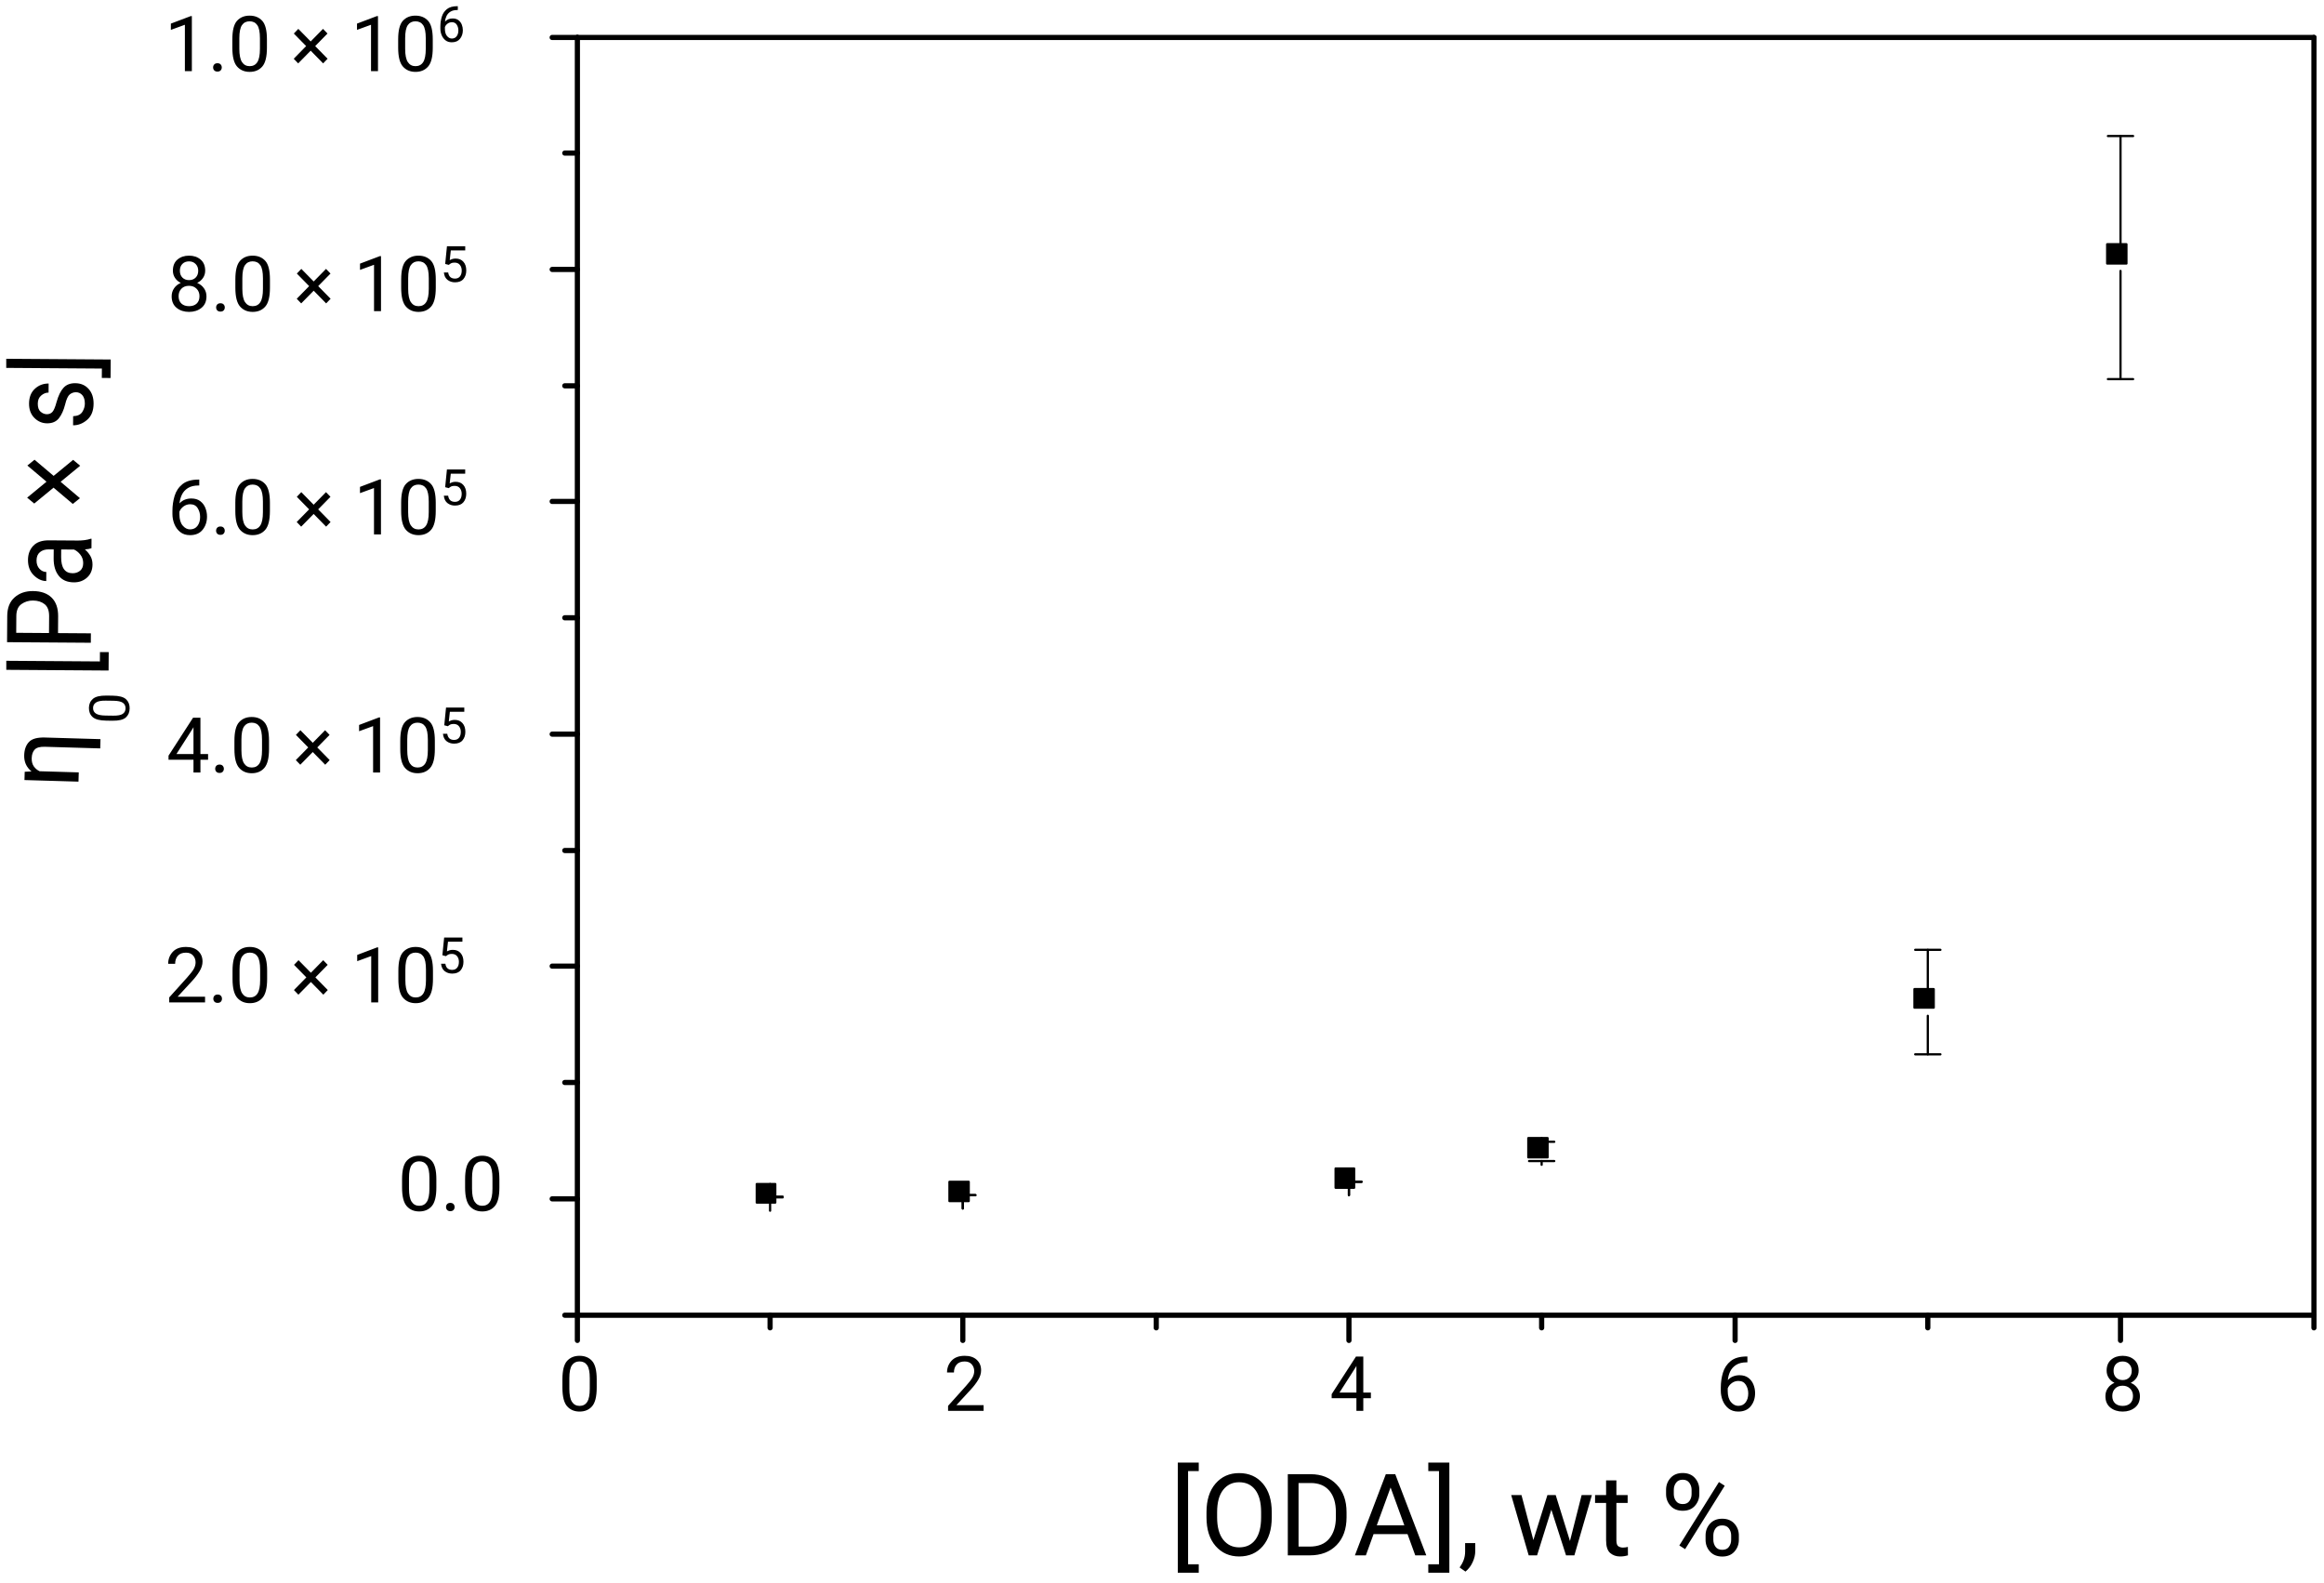 <?xml version="1.0" encoding="UTF-8"?>
<!DOCTYPE svg PUBLIC '-//W3C//DTD SVG 1.0//EN'
          'http://www.w3.org/TR/2001/REC-SVG-20010904/DTD/svg10.dtd'>
<svg stroke-dasharray="none" shape-rendering="auto" xmlns="http://www.w3.org/2000/svg" font-family="'Dialog'" text-rendering="auto" width="602" fill-opacity="1" color-interpolation="auto" color-rendering="auto" preserveAspectRatio="xMidYMid meet" font-size="12px" viewBox="0 0 602 410" fill="black" xmlns:xlink="http://www.w3.org/1999/xlink" stroke="black" image-rendering="auto" stroke-miterlimit="10" stroke-linecap="square" stroke-linejoin="miter" font-style="normal" stroke-width="1" height="410" stroke-dashoffset="0" font-weight="normal" stroke-opacity="1"
><!--Generated by the Batik Graphics2D SVG Generator--><defs id="genericDefs"
  /><g
  ><defs id="defs1"
    ><clipPath clipPathUnits="userSpaceOnUse" id="clipPath1"
      ><path d="M-1 -0.706 L375.043 -0.706 L375.043 254.934 L-1 254.934 L-1 -0.706 Z"
      /></clipPath
      ><clipPath clipPathUnits="userSpaceOnUse" id="clipPath2"
      ><path d="M-0 -0 L-0 254.791 L374.146 254.791 L374.146 -0 Z"
      /></clipPath
      ><clipPath clipPathUnits="userSpaceOnUse" id="clipPath3"
      ><path d="M0 -0 L-276.245 1.634 L-273.424 346.707 L2.821 345.072 Z"
      /></clipPath
      ><clipPath clipPathUnits="userSpaceOnUse" id="clipPath4"
      ><path d="M0 -0 L-254.683 7.434 L-243.767 381.42 L10.916 373.987 Z"
      /></clipPath
      ><clipPath clipPathUnits="userSpaceOnUse" id="clipPath5"
      ><path d="M-0 0 L254.767 -3.515 L249.606 -377.625 L-5.161 -374.111 Z"
      /></clipPath
    ></defs
    ><g transform="scale(1.6,1.6) translate(1,0.706)"
    ><path d="M95.606 222.625 L95.606 223.965 Q95.606 226.125 94.857 226.982 Q94.113 227.839 92.834 227.839 Q91.574 227.839 90.814 226.982 Q90.054 226.125 90.054 223.965 L90.054 222.625 Q90.054 220.469 90.806 219.64 Q91.562 218.811 92.822 218.811 Q94.101 218.811 94.853 219.64 Q95.606 220.469 95.606 222.625 ZM94.483 224.146 L94.483 222.436 Q94.483 220.952 94.061 220.336 Q93.638 219.72 92.822 219.72 Q92.025 219.72 91.599 220.336 Q91.176 220.952 91.176 222.436 L91.176 224.146 Q91.176 225.619 91.606 226.27 Q92.037 226.922 92.834 226.922 Q93.654 226.922 94.069 226.27 Q94.483 225.619 94.483 224.146 Z" stroke="none" clip-path="url(#clipPath2)"
    /></g
    ><g transform="matrix(1.6,0,0,1.6,1.6,1.13)"
    ><path d="M158.244 226.801 L158.244 227.719 L152.491 227.719 L152.491 226.914 L155.371 223.712 Q156.168 222.822 156.446 222.315 Q156.723 221.804 156.723 221.29 Q156.723 220.646 156.321 220.187 Q155.918 219.728 155.19 219.728 Q154.309 219.728 153.875 220.231 Q153.44 220.73 153.44 221.515 L152.322 221.515 Q152.322 220.404 153.05 219.608 Q153.782 218.811 155.19 218.811 Q156.433 218.811 157.133 219.459 Q157.838 220.103 157.838 221.157 Q157.838 221.937 157.351 222.73 Q156.868 223.518 156.192 224.247 L153.838 226.801 L158.244 226.801 Z" stroke="none" clip-path="url(#clipPath2)"
    /></g
    ><g transform="matrix(1.6,0,0,1.6,1.6,1.13)"
    ><path d="M214.593 225.019 L218.528 218.932 L219.715 218.932 L219.715 224.762 L220.942 224.762 L220.942 225.679 L219.715 225.679 L219.715 227.719 L218.6 227.719 L218.6 225.679 L214.593 225.679 L214.593 225.019 ZM215.86 224.762 L218.6 224.762 L218.6 220.445 L218.459 220.694 L215.86 224.762 Z" stroke="none" clip-path="url(#clipPath2)"
    /></g
    ><g transform="matrix(1.6,0,0,1.6,1.6,1.13)"
    ><path d="M283.145 224.85 Q283.145 226.101 282.445 226.97 Q281.749 227.839 280.417 227.839 Q279.468 227.839 278.84 227.337 Q278.212 226.83 277.902 226.057 Q277.593 225.281 277.593 224.464 L277.593 223.941 Q277.593 222.702 277.939 221.551 Q278.285 220.396 279.194 219.66 Q280.107 218.92 281.805 218.92 L281.902 218.92 L281.902 219.865 L281.805 219.865 Q280.735 219.865 280.083 220.276 Q279.431 220.686 279.113 221.342 Q278.8 221.998 278.731 222.746 Q279.093 222.336 279.58 222.147 Q280.067 221.953 280.622 221.953 Q281.495 221.953 282.055 222.376 Q282.614 222.798 282.879 223.466 Q283.145 224.134 283.145 224.85 ZM278.715 224.5 Q278.715 225.671 279.234 226.294 Q279.757 226.914 280.417 226.914 Q281.19 226.914 281.612 226.351 Q282.038 225.787 282.038 224.906 Q282.038 224.122 281.644 223.502 Q281.254 222.879 280.441 222.879 Q279.854 222.879 279.375 223.229 Q278.9 223.579 278.715 224.078 L278.715 224.5 Z" stroke="none" clip-path="url(#clipPath2)"
    /></g
    ><g transform="matrix(1.6,0,0,1.6,1.6,1.13)"
    ><path d="M345.449 225.341 Q345.449 226.548 344.64 227.196 Q343.836 227.839 342.653 227.839 Q341.47 227.839 340.666 227.196 Q339.861 226.548 339.861 225.341 Q339.861 224.605 340.255 224.042 Q340.649 223.474 341.325 223.185 Q340.742 222.903 340.4 222.384 Q340.058 221.865 340.058 221.217 Q340.058 220.066 340.79 219.439 Q341.526 218.811 342.649 218.811 Q343.776 218.811 344.508 219.439 Q345.244 220.066 345.244 221.217 Q345.244 221.869 344.894 222.388 Q344.544 222.903 343.957 223.185 Q344.64 223.474 345.043 224.042 Q345.449 224.609 345.449 225.341 ZM344.125 221.237 Q344.125 220.577 343.715 220.155 Q343.305 219.728 342.649 219.728 Q341.989 219.728 341.583 220.135 Q341.18 220.541 341.18 221.237 Q341.18 221.917 341.583 222.328 Q341.989 222.738 342.653 222.738 Q343.313 222.738 343.719 222.328 Q344.125 221.917 344.125 221.237 ZM344.327 225.317 Q344.327 224.581 343.856 224.118 Q343.389 223.651 342.641 223.651 Q341.877 223.651 341.426 224.118 Q340.975 224.581 340.975 225.317 Q340.975 226.077 341.426 226.5 Q341.877 226.922 342.653 226.922 Q343.433 226.922 343.88 226.5 Q344.327 226.077 344.327 225.317 Z" stroke="none" clip-path="url(#clipPath2)"
    /></g
    ><g transform="matrix(1.6,0,0,1.6,1.6,1.13)"
    ><path d="M69.645 190.225 L69.645 191.565 Q69.645 193.726 68.897 194.582 Q68.153 195.439 66.873 195.439 Q65.614 195.439 64.854 194.582 Q64.093 193.726 64.093 191.565 L64.093 190.225 Q64.093 188.069 64.846 187.24 Q65.602 186.411 66.861 186.411 Q68.141 186.411 68.893 187.24 Q69.645 188.069 69.645 190.225 ZM68.523 191.746 L68.523 190.036 Q68.523 188.552 68.1 187.936 Q67.678 187.321 66.861 187.321 Q66.065 187.321 65.638 187.936 Q65.216 188.552 65.216 190.036 L65.216 191.746 Q65.216 193.219 65.646 193.87 Q66.077 194.522 66.873 194.522 Q67.694 194.522 68.108 193.87 Q68.523 193.219 68.523 191.746 ZM71.212 194.727 Q71.212 194.442 71.389 194.249 Q71.57 194.051 71.908 194.051 Q72.246 194.051 72.423 194.249 Q72.6 194.442 72.6 194.727 Q72.6 195.005 72.423 195.198 Q72.246 195.391 71.908 195.391 Q71.57 195.391 71.389 195.198 Q71.212 195.005 71.212 194.727 ZM79.85 190.225 L79.85 191.565 Q79.85 193.726 79.102 194.582 Q78.358 195.439 77.078 195.439 Q75.819 195.439 75.058 194.582 Q74.298 193.726 74.298 191.565 L74.298 190.225 Q74.298 188.069 75.05 187.24 Q75.807 186.411 77.066 186.411 Q78.346 186.411 79.098 187.24 Q79.85 188.069 79.85 190.225 ZM78.728 191.746 L78.728 190.036 Q78.728 188.552 78.305 187.936 Q77.883 187.321 77.066 187.321 Q76.269 187.321 75.843 187.936 Q75.421 188.552 75.421 190.036 L75.421 191.746 Q75.421 193.219 75.851 193.87 Q76.282 194.522 77.078 194.522 Q77.899 194.522 78.313 193.87 Q78.728 193.219 78.728 191.746 Z" stroke="none" clip-path="url(#clipPath2)"
    /></g
    ><g stroke-miterlimit="4" stroke-width="0.84" transform="matrix(1.6,0,0,1.6,1.6,1.13)" stroke-linejoin="round" stroke-linecap="round"
    ><path fill="none" d="M92.477 216.319 L92.477 212.239" clip-path="url(#clipPath2)"
    /></g
    ><g stroke-miterlimit="4" stroke-width="0.84" transform="matrix(1.6,0,0,1.6,1.6,1.13)" stroke-linejoin="round" stroke-linecap="round"
    ><path fill="none" d="M123.676 214.279 L123.676 212.239" clip-path="url(#clipPath2)"
    /></g
    ><g stroke-miterlimit="4" stroke-width="0.84" transform="matrix(1.6,0,0,1.6,1.6,1.13)" stroke-linejoin="round" stroke-linecap="round"
    ><path fill="none" d="M154.874 216.319 L154.874 212.239" clip-path="url(#clipPath2)"
    /></g
    ><g stroke-miterlimit="4" stroke-width="0.84" transform="matrix(1.6,0,0,1.6,1.6,1.13)" stroke-linejoin="round" stroke-linecap="round"
    ><path fill="none" d="M186.193 214.279 L186.193 212.239" clip-path="url(#clipPath2)"
    /></g
    ><g stroke-miterlimit="4" stroke-width="0.84" transform="matrix(1.6,0,0,1.6,1.6,1.13)" stroke-linejoin="round" stroke-linecap="round"
    ><path fill="none" d="M217.391 216.319 L217.391 212.239" clip-path="url(#clipPath2)"
    /></g
    ><g stroke-miterlimit="4" stroke-width="0.84" transform="matrix(1.6,0,0,1.6,1.6,1.13)" stroke-linejoin="round" stroke-linecap="round"
    ><path fill="none" d="M248.589 214.279 L248.589 212.239" clip-path="url(#clipPath2)"
    /></g
    ><g stroke-miterlimit="4" stroke-width="0.84" transform="matrix(1.6,0,0,1.6,1.6,1.13)" stroke-linejoin="round" stroke-linecap="round"
    ><path fill="none" d="M279.908 216.319 L279.908 212.239" clip-path="url(#clipPath2)"
    /></g
    ><g stroke-miterlimit="4" stroke-width="0.84" transform="matrix(1.6,0,0,1.6,1.6,1.13)" stroke-linejoin="round" stroke-linecap="round"
    ><path fill="none" d="M311.106 214.279 L311.106 212.239" clip-path="url(#clipPath2)"
    /></g
    ><g stroke-miterlimit="4" stroke-width="0.84" transform="matrix(1.6,0,0,1.6,1.6,1.13)" stroke-linejoin="round" stroke-linecap="round"
    ><path fill="none" d="M342.305 216.319 L342.305 212.239" clip-path="url(#clipPath2)"
    /></g
    ><g stroke-miterlimit="4" stroke-width="0.84" transform="matrix(1.6,0,0,1.6,1.6,1.13)" stroke-linejoin="round" stroke-linecap="round"
    ><path fill="none" d="M373.623 214.279 L373.623 212.239" clip-path="url(#clipPath2)"
    /></g
    ><g stroke-miterlimit="4" stroke-width="0.84" transform="matrix(1.6,0,0,1.6,1.6,1.13)" stroke-linejoin="round" stroke-linecap="round"
    ><path fill="none" d="M92.477 212.239 L373.623 212.239" clip-path="url(#clipPath2)"
    /></g
    ><g stroke-miterlimit="4" stroke-width="0.84" transform="matrix(1.6,0,0,1.6,1.6,1.13)" stroke-linejoin="round" stroke-linecap="round"
    ><path fill="none" d="M92.477 5.359 L373.623 5.359" clip-path="url(#clipPath2)"
    /></g
    ><g stroke-miterlimit="4" stroke-width="0.84" transform="matrix(1.6,0,0,1.6,1.6,1.13)" stroke-linejoin="round" stroke-linecap="round"
    ><path fill="none" d="M90.438 212.239 L92.477 212.239" clip-path="url(#clipPath2)"
    /></g
    ><g stroke-miterlimit="4" stroke-width="0.84" transform="matrix(1.6,0,0,1.6,1.6,1.13)" stroke-linejoin="round" stroke-linecap="round"
    ><path fill="none" d="M88.398 193.399 L92.477 193.399" clip-path="url(#clipPath2)"
    /></g
    ><g stroke-miterlimit="4" stroke-width="0.84" transform="matrix(1.6,0,0,1.6,1.6,1.13)" stroke-linejoin="round" stroke-linecap="round"
    ><path fill="none" d="M90.438 174.559 L92.477 174.559" clip-path="url(#clipPath2)"
    /></g
    ><g stroke-miterlimit="4" stroke-width="0.84" transform="matrix(1.6,0,0,1.6,1.6,1.13)" stroke-linejoin="round" stroke-linecap="round"
    ><path fill="none" d="M88.398 155.719 L92.477 155.719" clip-path="url(#clipPath2)"
    /></g
    ><g stroke-miterlimit="4" stroke-width="0.84" transform="matrix(1.6,0,0,1.6,1.6,1.13)" stroke-linejoin="round" stroke-linecap="round"
    ><path fill="none" d="M90.438 136.999 L92.477 136.999" clip-path="url(#clipPath2)"
    /></g
    ><g stroke-miterlimit="4" stroke-width="0.84" transform="matrix(1.6,0,0,1.6,1.6,1.13)" stroke-linejoin="round" stroke-linecap="round"
    ><path fill="none" d="M88.398 118.159 L92.477 118.159" clip-path="url(#clipPath2)"
    /></g
    ><g stroke-miterlimit="4" stroke-width="0.84" transform="matrix(1.6,0,0,1.6,1.6,1.13)" stroke-linejoin="round" stroke-linecap="round"
    ><path fill="none" d="M90.438 99.319 L92.477 99.319" clip-path="url(#clipPath2)"
    /></g
    ><g stroke-miterlimit="4" stroke-width="0.84" transform="matrix(1.6,0,0,1.6,1.6,1.13)" stroke-linejoin="round" stroke-linecap="round"
    ><path fill="none" d="M88.398 80.479 L92.477 80.479" clip-path="url(#clipPath2)"
    /></g
    ><g stroke-miterlimit="4" stroke-width="0.84" transform="matrix(1.6,0,0,1.6,1.6,1.13)" stroke-linejoin="round" stroke-linecap="round"
    ><path fill="none" d="M90.438 61.759 L92.477 61.759" clip-path="url(#clipPath2)"
    /></g
    ><g stroke-miterlimit="4" stroke-width="0.84" transform="matrix(1.6,0,0,1.6,1.6,1.13)" stroke-linejoin="round" stroke-linecap="round"
    ><path fill="none" d="M88.398 42.919 L92.477 42.919" clip-path="url(#clipPath2)"
    /></g
    ><g stroke-miterlimit="4" stroke-width="0.84" transform="matrix(1.6,0,0,1.6,1.6,1.13)" stroke-linejoin="round" stroke-linecap="round"
    ><path fill="none" d="M90.438 24.079 L92.477 24.079" clip-path="url(#clipPath2)"
    /></g
    ><g stroke-miterlimit="4" stroke-width="0.84" transform="matrix(1.6,0,0,1.6,1.6,1.13)" stroke-linejoin="round" stroke-linecap="round"
    ><path fill="none" d="M88.398 5.359 L92.477 5.359" clip-path="url(#clipPath2)"
    /></g
    ><g stroke-miterlimit="4" stroke-width="0.84" transform="matrix(1.6,0,0,1.6,1.6,1.13)" stroke-linejoin="round" stroke-linecap="round"
    ><path fill="none" d="M92.477 212.239 L92.477 5.359" clip-path="url(#clipPath2)"
    /></g
    ><g stroke-miterlimit="4" stroke-width="0.84" transform="matrix(1.6,0,0,1.6,1.6,1.13)" stroke-linejoin="round" stroke-linecap="round"
    ><path fill="none" d="M373.623 212.239 L373.623 5.359" clip-path="url(#clipPath2)"
    /></g
    ><g stroke-miterlimit="4" stroke-width="0.84" transform="matrix(1.6,0,0,1.6,1.6,1.13)" stroke-linejoin="round" stroke-linecap="round"
    ><path d="M121.516 190.999 L124.516 190.999 L124.516 193.999 L121.516 193.999 Z" fill-rule="evenodd" clip-path="url(#clipPath2)" stroke="none"
      /><path fill="none" stroke-width="0.36" d="M121.516 190.999 L124.516 190.999 L124.516 193.999 L121.516 193.999 Z" clip-path="url(#clipPath2)" fill-rule="evenodd"
    /></g
    ><g stroke-miterlimit="4" stroke-width="0.36" transform="matrix(1.6,0,0,1.6,1.6,1.13)" stroke-linejoin="round" stroke-linecap="round"
    ><path d="M152.714 190.639 L155.834 190.639 L155.834 193.759 L152.714 193.759 Z" fill-rule="evenodd" clip-path="url(#clipPath2)" stroke="none"
      /><path fill="none" d="M152.714 190.639 L155.834 190.639 L155.834 193.759 L152.714 193.759 Z" clip-path="url(#clipPath2)" fill-rule="evenodd"
    /></g
    ><g stroke-miterlimit="4" stroke-width="0.36" transform="matrix(1.6,0,0,1.6,1.6,1.13)" stroke-linejoin="round" stroke-linecap="round"
    ><path d="M215.231 188.479 L218.231 188.479 L218.231 191.599 L215.231 191.599 Z" fill-rule="evenodd" clip-path="url(#clipPath2)" stroke="none"
      /><path fill="none" d="M215.231 188.479 L218.231 188.479 L218.231 191.599 L215.231 191.599 Z" clip-path="url(#clipPath2)" fill-rule="evenodd"
    /></g
    ><g stroke-miterlimit="4" stroke-width="0.36" transform="matrix(1.6,0,0,1.6,1.6,1.13)" stroke-linejoin="round" stroke-linecap="round"
    ><path d="M246.43 183.559 L249.549 183.559 L249.549 186.679 L246.43 186.679 Z" fill-rule="evenodd" clip-path="url(#clipPath2)" stroke="none"
      /><path fill="none" d="M246.43 183.559 L249.549 183.559 L249.549 186.679 L246.43 186.679 Z" clip-path="url(#clipPath2)" fill-rule="evenodd"
    /></g
    ><g stroke-miterlimit="4" stroke-width="0.36" transform="matrix(1.6,0,0,1.6,1.6,1.13)" stroke-linejoin="round" stroke-linecap="round"
    ><path d="M308.947 159.439 L312.066 159.439 L312.066 162.439 L308.947 162.439 Z" fill-rule="evenodd" clip-path="url(#clipPath2)" stroke="none"
      /><path fill="none" d="M308.947 159.439 L312.066 159.439 L312.066 162.439 L308.947 162.439 Z" clip-path="url(#clipPath2)" fill-rule="evenodd"
    /></g
    ><g stroke-miterlimit="4" stroke-width="0.36" transform="matrix(1.6,0,0,1.6,1.6,1.13)" stroke-linejoin="round" stroke-linecap="round"
    ><path d="M340.145 38.839 L343.265 38.839 L343.265 41.959 L340.145 41.959 Z" fill-rule="evenodd" clip-path="url(#clipPath2)" stroke="none"
      /><path fill="none" d="M340.145 38.839 L343.265 38.839 L343.265 41.959 L340.145 41.959 Z" clip-path="url(#clipPath2)" fill-rule="evenodd"
    /></g
    ><g stroke-miterlimit="4" stroke-width="0.36" transform="matrix(1.6,0,0,1.6,1.6,1.13)" stroke-linejoin="round" stroke-linecap="round"
    ><path fill="none" d="M123.676 193.039 L123.676 190.999" clip-path="url(#clipPath2)"
    /></g
    ><g stroke-miterlimit="4" stroke-width="0.36" transform="matrix(1.6,0,0,1.6,1.6,1.13)" stroke-linejoin="round" stroke-linecap="round"
    ><path fill="none" d="M121.636 193.039 L125.716 193.039" clip-path="url(#clipPath2)"
    /></g
    ><g stroke-miterlimit="4" stroke-width="0.36" transform="matrix(1.6,0,0,1.6,1.6,1.13)" stroke-linejoin="round" stroke-linecap="round"
    ><path fill="none" d="M123.676 193.159 L123.676 195.319" clip-path="url(#clipPath2)"
    /></g
    ><g stroke-miterlimit="4" stroke-width="0.36" transform="matrix(1.6,0,0,1.6,1.6,1.13)" stroke-linejoin="round" stroke-linecap="round"
    ><path fill="none" d="M121.636 193.159 L125.716 193.159" clip-path="url(#clipPath2)"
    /></g
    ><g stroke-miterlimit="4" stroke-width="0.36" transform="matrix(1.6,0,0,1.6,1.6,1.13)" stroke-linejoin="round" stroke-linecap="round"
    ><path fill="none" d="M154.874 192.799 L154.874 194.959" clip-path="url(#clipPath2)"
    /></g
    ><g stroke-miterlimit="4" stroke-width="0.36" transform="matrix(1.6,0,0,1.6,1.6,1.13)" stroke-linejoin="round" stroke-linecap="round"
    ><path fill="none" d="M152.834 192.799 L156.914 192.799" clip-path="url(#clipPath2)"
    /></g
    ><g stroke-miterlimit="4" stroke-width="0.36" transform="matrix(1.6,0,0,1.6,1.6,1.13)" stroke-linejoin="round" stroke-linecap="round"
    ><path fill="none" d="M154.874 192.799 L154.874 194.959" clip-path="url(#clipPath2)"
    /></g
    ><g stroke-miterlimit="4" stroke-width="0.36" transform="matrix(1.6,0,0,1.6,1.6,1.13)" stroke-linejoin="round" stroke-linecap="round"
    ><path fill="none" d="M152.834 192.799 L156.914 192.799" clip-path="url(#clipPath2)"
    /></g
    ><g stroke-miterlimit="4" stroke-width="0.36" transform="matrix(1.6,0,0,1.6,1.6,1.13)" stroke-linejoin="round" stroke-linecap="round"
    ><path fill="none" d="M217.391 190.639 L217.391 192.799" clip-path="url(#clipPath2)"
    /></g
    ><g stroke-miterlimit="4" stroke-width="0.36" transform="matrix(1.6,0,0,1.6,1.6,1.13)" stroke-linejoin="round" stroke-linecap="round"
    ><path fill="none" d="M215.351 190.639 L219.431 190.639" clip-path="url(#clipPath2)"
    /></g
    ><g stroke-miterlimit="4" stroke-width="0.36" transform="matrix(1.6,0,0,1.6,1.6,1.13)" stroke-linejoin="round" stroke-linecap="round"
    ><path fill="none" d="M217.391 190.639 L217.391 192.799" clip-path="url(#clipPath2)"
    /></g
    ><g stroke-miterlimit="4" stroke-width="0.36" transform="matrix(1.6,0,0,1.6,1.6,1.13)" stroke-linejoin="round" stroke-linecap="round"
    ><path fill="none" d="M215.351 190.639 L219.431 190.639" clip-path="url(#clipPath2)"
    /></g
    ><g stroke-miterlimit="4" stroke-width="0.36" transform="matrix(1.6,0,0,1.6,1.6,1.13)" stroke-linejoin="round" stroke-linecap="round"
    ><path fill="none" d="M248.589 184.159 L248.589 183.559" clip-path="url(#clipPath2)"
    /></g
    ><g stroke-miterlimit="4" stroke-width="0.36" transform="matrix(1.6,0,0,1.6,1.6,1.13)" stroke-linejoin="round" stroke-linecap="round"
    ><path fill="none" d="M246.55 184.159 L250.629 184.159" clip-path="url(#clipPath2)"
    /></g
    ><g stroke-miterlimit="4" stroke-width="0.36" transform="matrix(1.6,0,0,1.6,1.6,1.13)" stroke-linejoin="round" stroke-linecap="round"
    ><path fill="none" d="M248.589 187.279 L248.589 187.879" clip-path="url(#clipPath2)"
    /></g
    ><g stroke-miterlimit="4" stroke-width="0.36" transform="matrix(1.6,0,0,1.6,1.6,1.13)" stroke-linejoin="round" stroke-linecap="round"
    ><path fill="none" d="M246.55 187.279 L250.629 187.279" clip-path="url(#clipPath2)"
    /></g
    ><g stroke-miterlimit="4" stroke-width="0.36" transform="matrix(1.6,0,0,1.6,1.6,1.13)" stroke-linejoin="round" stroke-linecap="round"
    ><path fill="none" d="M311.106 153.079 L311.106 159.439" clip-path="url(#clipPath2)"
    /></g
    ><g stroke-miterlimit="4" stroke-width="0.36" transform="matrix(1.6,0,0,1.6,1.6,1.13)" stroke-linejoin="round" stroke-linecap="round"
    ><path fill="none" d="M309.067 153.079 L313.146 153.079" clip-path="url(#clipPath2)"
    /></g
    ><g stroke-miterlimit="4" stroke-width="0.36" transform="matrix(1.6,0,0,1.6,1.6,1.13)" stroke-linejoin="round" stroke-linecap="round"
    ><path fill="none" d="M311.106 169.999 L311.106 163.759" clip-path="url(#clipPath2)"
    /></g
    ><g stroke-miterlimit="4" stroke-width="0.36" transform="matrix(1.6,0,0,1.6,1.6,1.13)" stroke-linejoin="round" stroke-linecap="round"
    ><path fill="none" d="M309.067 169.999 L313.146 169.999" clip-path="url(#clipPath2)"
    /></g
    ><g stroke-miterlimit="4" stroke-width="0.36" transform="matrix(1.6,0,0,1.6,1.6,1.13)" stroke-linejoin="round" stroke-linecap="round"
    ><path fill="none" d="M342.305 21.319 L342.305 38.839" clip-path="url(#clipPath2)"
    /></g
    ><g stroke-miterlimit="4" stroke-width="0.36" transform="matrix(1.6,0,0,1.6,1.6,1.13)" stroke-linejoin="round" stroke-linecap="round"
    ><path fill="none" d="M340.265 21.319 L344.345 21.319" clip-path="url(#clipPath2)"
    /></g
    ><g stroke-miterlimit="4" stroke-width="0.36" transform="matrix(1.6,0,0,1.6,1.6,1.13)" stroke-linejoin="round" stroke-linecap="round"
    ><path fill="none" d="M342.305 60.679 L342.305 43.159" clip-path="url(#clipPath2)"
    /></g
    ><g stroke-miterlimit="4" stroke-width="0.36" transform="matrix(1.6,0,0,1.6,1.6,1.13)" stroke-linejoin="round" stroke-linecap="round"
    ><path fill="none" d="M340.265 60.679 L344.345 60.679" clip-path="url(#clipPath2)"
    /></g
    ><g stroke-miterlimit="4" stroke-width="0.36" transform="matrix(1.6,0,0,1.6,1.6,1.13)" stroke-linejoin="round" stroke-linecap="round"
    ><path d="M193.075 236.104 L193.075 237.476 L191.348 237.476 L191.348 252.562 L193.075 252.562 L193.075 253.934 L189.682 253.934 L189.682 236.104 L193.075 236.104 ZM204.892 244.135 L204.892 244.965 Q204.892 247.924 203.454 249.615 Q202.022 251.299 199.622 251.299 Q197.288 251.299 195.809 249.615 Q194.329 247.924 194.329 244.965 L194.329 244.135 Q194.329 241.181 195.797 239.491 Q197.27 237.801 199.604 237.801 Q202.004 237.801 203.448 239.491 Q204.892 241.181 204.892 244.135 ZM203.171 244.965 L203.171 244.117 Q203.171 241.771 202.233 240.526 Q201.294 239.28 199.604 239.28 Q197.992 239.28 197.018 240.526 Q196.049 241.771 196.049 244.117 L196.049 244.965 Q196.049 247.329 197.03 248.58 Q198.01 249.825 199.622 249.825 Q201.319 249.825 202.245 248.58 Q203.171 247.329 203.171 244.965 ZM207.493 251.119 L207.493 237.981 L211.211 237.981 Q213.797 237.981 215.397 239.648 Q217.004 241.308 217.004 244.159 L217.004 244.947 Q217.004 247.798 215.391 249.458 Q213.779 251.119 211.048 251.119 L207.493 251.119 ZM211.211 239.407 L209.232 239.407 L209.232 249.699 L211.048 249.699 Q213.148 249.699 214.212 248.4 Q215.277 247.1 215.277 244.947 L215.277 244.141 Q215.277 241.879 214.212 240.646 Q213.148 239.407 211.211 239.407 ZM218.357 251.119 L223.362 237.981 L224.89 237.981 L229.912 251.119 L228.126 251.119 L226.875 247.678 L221.377 247.678 L220.131 251.119 L218.357 251.119 ZM221.9 246.252 L226.357 246.252 L224.132 240.129 L221.9 246.252 ZM230.237 237.476 L230.237 236.104 L233.648 236.104 L233.648 253.934 L230.237 253.934 L230.237 252.562 L231.97 252.562 L231.97 237.476 L230.237 237.476 ZM237.838 249.134 L237.838 250.475 Q237.838 251.299 237.423 252.214 Q237.007 253.134 236.256 253.747 L235.311 253.086 Q235.732 252.49 235.967 251.865 Q236.201 251.239 236.201 250.505 L236.201 249.134 L237.838 249.134 ZM256.723 241.356 L253.889 251.119 L252.536 251.119 L250.16 243.726 L247.85 251.119 L246.491 251.119 L243.657 241.356 L245.324 241.356 L247.249 248.646 L249.522 241.356 L250.864 241.356 L253.174 248.797 L255.062 241.356 L256.723 241.356 ZM262.561 251.119 Q262.362 251.185 262.037 251.239 Q261.718 251.299 261.267 251.299 Q260.341 251.299 259.679 250.734 Q259.024 250.162 259.024 248.689 L259.024 242.637 L257.237 242.637 L257.237 241.356 L259.024 241.356 L259.024 238.98 L260.69 238.98 L260.69 241.356 L262.512 241.356 L262.512 242.637 L260.69 242.637 L260.69 248.701 Q260.69 249.446 261.015 249.657 Q261.339 249.862 261.767 249.862 Q261.971 249.862 262.2 249.825 Q262.434 249.783 262.549 249.753 L262.561 251.119 ZM268.732 241.199 L268.732 240.508 Q268.732 239.389 269.454 238.589 Q270.176 237.789 271.421 237.789 Q272.684 237.789 273.4 238.589 Q274.116 239.389 274.116 240.508 L274.116 241.199 Q274.116 242.3 273.4 243.1 Q272.69 243.9 271.439 243.9 Q270.182 243.9 269.454 243.1 Q268.732 242.3 268.732 241.199 ZM269.983 240.508 L269.983 241.199 Q269.983 241.825 270.338 242.324 Q270.699 242.817 271.439 242.817 Q272.161 242.817 272.51 242.324 Q272.865 241.831 272.865 241.199 L272.865 240.508 Q272.865 239.876 272.504 239.377 Q272.149 238.871 271.421 238.871 Q270.699 238.871 270.338 239.377 Q269.983 239.876 269.983 240.508 ZM278.231 239.846 L271.818 250.114 L270.88 249.519 L277.292 239.25 L278.231 239.846 ZM275.127 248.598 L275.127 247.894 Q275.127 246.788 275.848 245.988 Q276.57 245.188 277.815 245.188 Q279.079 245.188 279.795 245.988 Q280.516 246.788 280.516 247.894 L280.516 248.598 Q280.516 249.711 279.8 250.511 Q279.091 251.311 277.834 251.311 Q276.57 251.311 275.848 250.511 Q275.127 249.711 275.127 248.598 ZM276.384 247.894 L276.384 248.598 Q276.384 249.23 276.739 249.729 Q277.094 250.222 277.834 250.222 Q278.567 250.222 278.916 249.735 Q279.271 249.242 279.271 248.598 L279.271 247.894 Q279.271 247.257 278.91 246.764 Q278.555 246.27 277.815 246.27 Q277.094 246.27 276.739 246.764 Q276.384 247.257 276.384 247.894 Z" stroke="none" clip-path="url(#clipPath2)"
    /></g
    ><g stroke-miterlimit="4" stroke-width="0.36" transform="matrix(1.6,0,0,1.6,1.6,1.13)" stroke-linejoin="round" stroke-linecap="round"
    ><path d="M30.061 1.899 L30.061 10.81 L28.933 10.81 L28.933 3.303 L26.664 4.131 L26.664 3.116 L29.882 1.899 L30.061 1.899 ZM33.503 10.213 Q33.503 9.925 33.682 9.73 Q33.865 9.531 34.205 9.531 Q34.546 9.531 34.725 9.73 Q34.903 9.925 34.903 10.213 Q34.903 10.493 34.725 10.688 Q34.546 10.883 34.205 10.883 Q33.865 10.883 33.682 10.688 Q33.503 10.493 33.503 10.213 ZM42.215 5.673 L42.215 7.024 Q42.215 9.203 41.461 10.067 Q40.71 10.931 39.419 10.931 Q38.149 10.931 37.383 10.067 Q36.616 9.203 36.616 7.024 L36.616 5.673 Q36.616 3.498 37.374 2.662 Q38.137 1.826 39.407 1.826 Q40.698 1.826 41.456 2.662 Q42.215 3.498 42.215 5.673 ZM41.083 7.207 L41.083 5.482 Q41.083 3.985 40.657 3.364 Q40.231 2.743 39.407 2.743 Q38.604 2.743 38.174 3.364 Q37.748 3.985 37.748 5.482 L37.748 7.207 Q37.748 8.692 38.182 9.349 Q38.616 10.006 39.419 10.006 Q40.247 10.006 40.665 9.349 Q41.083 8.692 41.083 7.207 ZM52.037 8.805 L51.315 9.556 L49.298 7.499 L47.277 9.556 L46.555 8.805 L48.563 6.756 L46.571 4.723 L47.297 3.969 L49.298 6.005 L51.294 3.969 L52.021 4.723 L50.028 6.756 L52.037 8.805 ZM60.195 1.899 L60.195 10.81 L59.067 10.81 L59.067 3.303 L56.798 4.131 L56.798 3.116 L60.016 1.899 L60.195 1.899 ZM69.063 5.673 L69.063 7.024 Q69.063 9.203 68.308 10.067 Q67.557 10.931 66.267 10.931 Q64.997 10.931 64.23 10.067 Q63.463 9.203 63.463 7.024 L63.463 5.673 Q63.463 3.498 64.222 2.662 Q64.985 1.826 66.255 1.826 Q67.545 1.826 68.304 2.662 Q69.063 3.498 69.063 5.673 ZM67.931 7.207 L67.931 5.482 Q67.931 3.985 67.505 3.364 Q67.079 2.743 66.255 2.743 Q65.451 2.743 65.021 3.364 Q64.595 3.985 64.595 5.482 L64.595 7.207 Q64.595 8.692 65.029 9.349 Q65.464 10.006 66.267 10.006 Q67.095 10.006 67.513 9.349 Q67.931 8.692 67.931 7.207 Z" stroke="none" clip-path="url(#clipPath2)"
      /><path d="M73.934 4.182 Q73.934 5.002 73.475 5.572 Q73.019 6.141 72.146 6.141 Q71.523 6.141 71.112 5.812 Q70.701 5.479 70.497 4.973 Q70.294 4.464 70.294 3.928 L70.294 3.586 Q70.294 2.773 70.521 2.019 Q70.748 1.262 71.344 0.779 Q71.943 0.294 73.056 0.294 L73.119 0.294 L73.119 0.914 L73.056 0.914 Q72.354 0.914 71.927 1.183 Q71.5 1.452 71.291 1.882 Q71.085 2.312 71.041 2.802 Q71.278 2.533 71.597 2.409 Q71.916 2.283 72.28 2.283 Q72.853 2.283 73.219 2.559 Q73.586 2.837 73.76 3.274 Q73.934 3.712 73.934 4.182 ZM71.03 3.952 Q71.03 4.72 71.37 5.128 Q71.713 5.535 72.146 5.535 Q72.652 5.535 72.929 5.165 Q73.209 4.796 73.209 4.218 Q73.209 3.704 72.95 3.298 Q72.694 2.889 72.162 2.889 Q71.777 2.889 71.463 3.119 Q71.151 3.348 71.03 3.675 L71.03 3.952 Z" clip-path="url(#clipPath2)" stroke="none"
    /></g
    ><g stroke-miterlimit="4" stroke-width="0.36" transform="matrix(1.6,0,0,1.6,1.6,1.13)" stroke-linejoin="round" stroke-linecap="round"
    ><path d="M32.427 47.272 Q32.427 48.49 31.611 49.143 Q30.8 49.792 29.607 49.792 Q28.414 49.792 27.603 49.143 Q26.791 48.49 26.791 47.272 Q26.791 46.53 27.189 45.962 Q27.586 45.39 28.268 45.097 Q27.68 44.813 27.335 44.29 Q26.99 43.767 26.99 43.113 Q26.99 41.953 27.728 41.32 Q28.471 40.687 29.603 40.687 Q30.739 40.687 31.478 41.32 Q32.22 41.953 32.22 43.113 Q32.22 43.771 31.867 44.294 Q31.514 44.813 30.922 45.097 Q31.611 45.39 32.017 45.962 Q32.427 46.534 32.427 47.272 ZM31.092 43.133 Q31.092 42.468 30.678 42.042 Q30.264 41.612 29.603 41.612 Q28.938 41.612 28.528 42.022 Q28.122 42.432 28.122 43.133 Q28.122 43.819 28.528 44.233 Q28.938 44.647 29.607 44.647 Q30.273 44.647 30.682 44.233 Q31.092 43.819 31.092 43.133 ZM31.295 47.248 Q31.295 46.505 30.82 46.039 Q30.35 45.568 29.595 45.568 Q28.824 45.568 28.369 46.039 Q27.915 46.505 27.915 47.248 Q27.915 48.015 28.369 48.441 Q28.824 48.867 29.607 48.867 Q30.394 48.867 30.845 48.441 Q31.295 48.015 31.295 47.248 ZM33.991 49.074 Q33.991 48.786 34.17 48.591 Q34.352 48.392 34.693 48.392 Q35.034 48.392 35.213 48.591 Q35.391 48.786 35.391 49.074 Q35.391 49.354 35.213 49.549 Q35.034 49.743 34.693 49.743 Q34.352 49.743 34.17 49.549 Q33.991 49.354 33.991 49.074 ZM42.703 44.533 L42.703 45.885 Q42.703 48.064 41.948 48.928 Q41.198 49.792 39.907 49.792 Q38.637 49.792 37.87 48.928 Q37.104 48.064 37.104 45.885 L37.104 44.533 Q37.104 42.358 37.862 41.523 Q38.625 40.687 39.895 40.687 Q41.186 40.687 41.944 41.523 Q42.703 42.358 42.703 44.533 ZM41.571 46.067 L41.571 44.343 Q41.571 42.845 41.145 42.225 Q40.719 41.604 39.895 41.604 Q39.092 41.604 38.662 42.225 Q38.236 42.845 38.236 44.343 L38.236 46.067 Q38.236 47.552 38.67 48.21 Q39.104 48.867 39.907 48.867 Q40.735 48.867 41.153 48.21 Q41.571 47.552 41.571 46.067 ZM52.525 47.666 L51.803 48.417 L49.786 46.359 L47.765 48.417 L47.043 47.666 L49.051 45.617 L47.059 43.584 L47.785 42.829 L49.786 44.866 L51.782 42.829 L52.508 43.584 L50.516 45.617 L52.525 47.666 ZM60.683 40.76 L60.683 49.67 L59.555 49.67 L59.555 42.164 L57.286 42.992 L57.286 41.977 L60.504 40.76 L60.683 40.76 ZM69.551 44.533 L69.551 45.885 Q69.551 48.064 68.796 48.928 Q68.045 49.792 66.755 49.792 Q65.485 49.792 64.718 48.928 Q63.951 48.064 63.951 45.885 L63.951 44.533 Q63.951 42.358 64.71 41.523 Q65.473 40.687 66.743 40.687 Q68.033 40.687 68.792 41.523 Q69.551 42.358 69.551 44.533 ZM68.419 46.067 L68.419 44.343 Q68.419 42.845 67.993 42.225 Q67.567 41.604 66.743 41.604 Q65.939 41.604 65.509 42.225 Q65.083 42.845 65.083 44.343 L65.083 46.067 Q65.083 47.552 65.517 48.21 Q65.952 48.867 66.755 48.867 Q67.583 48.867 68.001 48.21 Q68.419 47.552 68.419 46.067 Z" stroke="none" clip-path="url(#clipPath2)"
      /><path d="M71.66 42.18 L71.075 42.029 L71.362 39.163 L74.319 39.163 L74.319 39.838 L71.985 39.838 L71.811 41.404 Q71.969 41.315 72.212 41.236 Q72.454 41.157 72.771 41.157 Q73.567 41.157 74.026 41.681 Q74.488 42.204 74.488 43.087 Q74.488 43.913 74.037 44.459 Q73.586 45.002 72.665 45.002 Q71.964 45.002 71.452 44.609 Q70.943 44.213 70.864 43.406 L71.56 43.406 Q71.7 44.401 72.665 44.401 Q73.182 44.401 73.467 44.05 Q73.752 43.697 73.752 43.095 Q73.752 42.552 73.454 42.182 Q73.156 41.813 72.602 41.813 Q72.233 41.813 72.043 41.913 Q71.853 42.011 71.66 42.18 Z" clip-path="url(#clipPath2)" stroke="none"
    /></g
    ><g stroke-miterlimit="4" stroke-width="0.36" transform="matrix(1.6,0,0,1.6,1.6,1.13)" stroke-linejoin="round" stroke-linecap="round"
    ><path d="M26.284 121.642 L30.252 115.502 L31.449 115.502 L31.449 121.382 L32.687 121.382 L32.687 122.307 L31.449 122.307 L31.449 124.365 L30.325 124.365 L30.325 122.307 L26.284 122.307 L26.284 121.642 ZM27.562 121.382 L30.325 121.382 L30.325 117.028 L30.183 117.28 L27.562 121.382 ZM33.841 123.768 Q33.841 123.48 34.02 123.285 Q34.202 123.086 34.543 123.086 Q34.884 123.086 35.062 123.285 Q35.241 123.48 35.241 123.768 Q35.241 124.048 35.062 124.243 Q34.884 124.438 34.543 124.438 Q34.202 124.438 34.02 124.243 Q33.841 124.048 33.841 123.768 ZM42.553 119.228 L42.553 120.579 Q42.553 122.758 41.798 123.622 Q41.048 124.486 39.757 124.486 Q38.487 124.486 37.72 123.622 Q36.953 122.758 36.953 120.579 L36.953 119.228 Q36.953 117.053 37.712 116.217 Q38.475 115.381 39.745 115.381 Q41.035 115.381 41.794 116.217 Q42.553 117.053 42.553 119.228 ZM41.421 120.761 L41.421 119.037 Q41.421 117.54 40.995 116.919 Q40.569 116.298 39.745 116.298 Q38.942 116.298 38.511 116.919 Q38.086 117.54 38.086 119.037 L38.086 120.761 Q38.086 122.246 38.52 122.904 Q38.954 123.561 39.757 123.561 Q40.585 123.561 41.003 122.904 Q41.421 122.246 41.421 120.761 ZM52.374 122.36 L51.652 123.111 L49.636 121.053 L47.615 123.111 L46.893 122.36 L48.901 120.311 L46.909 118.278 L47.635 117.523 L49.636 119.56 L51.632 117.523 L52.358 118.278 L50.366 120.311 L52.374 122.36 ZM60.532 115.454 L60.532 124.365 L59.404 124.365 L59.404 116.858 L57.136 117.686 L57.136 116.671 L60.354 115.454 L60.532 115.454 ZM69.4 119.228 L69.4 120.579 Q69.4 122.758 68.646 123.622 Q67.895 124.486 66.605 124.486 Q65.335 124.486 64.568 123.622 Q63.801 122.758 63.801 120.579 L63.801 119.228 Q63.801 117.053 64.56 116.217 Q65.323 115.381 66.593 115.381 Q67.883 115.381 68.642 116.217 Q69.4 117.053 69.4 119.228 ZM68.268 120.761 L68.268 119.037 Q68.268 117.54 67.842 116.919 Q67.416 116.298 66.593 116.298 Q65.789 116.298 65.359 116.919 Q64.933 117.54 64.933 119.037 L64.933 120.761 Q64.933 122.246 65.367 122.904 Q65.801 123.561 66.605 123.561 Q67.433 123.561 67.85 122.904 Q68.268 122.246 68.268 120.761 Z" stroke="none" clip-path="url(#clipPath2)"
      /><path d="M71.51 116.874 L70.925 116.724 L71.212 113.857 L74.169 113.857 L74.169 114.532 L71.835 114.532 L71.661 116.099 Q71.819 116.009 72.061 115.93 Q72.304 115.851 72.621 115.851 Q73.417 115.851 73.876 116.375 Q74.338 116.898 74.338 117.781 Q74.338 118.607 73.887 119.153 Q73.436 119.696 72.515 119.696 Q71.814 119.696 71.302 119.303 Q70.793 118.907 70.714 118.1 L71.41 118.1 Q71.55 119.095 72.515 119.095 Q73.032 119.095 73.317 118.744 Q73.602 118.391 73.602 117.789 Q73.602 117.246 73.304 116.877 Q73.006 116.507 72.452 116.507 Q72.083 116.507 71.893 116.608 Q71.703 116.705 71.51 116.874 Z" clip-path="url(#clipPath2)" stroke="none"
    /></g
    ><g stroke-miterlimit="4" stroke-width="0.36" transform="matrix(1.6,0,0,1.6,1.6,1.13)" stroke-linejoin="round" stroke-linecap="round"
    ><path d="M32.199 160.671 L32.199 161.596 L26.397 161.596 L26.397 160.785 L29.302 157.555 Q30.105 156.658 30.385 156.147 Q30.665 155.631 30.665 155.112 Q30.665 154.463 30.259 154 Q29.854 153.537 29.119 153.537 Q28.231 153.537 27.792 154.045 Q27.354 154.548 27.354 155.339 L26.226 155.339 Q26.226 154.219 26.961 153.416 Q27.699 152.612 29.119 152.612 Q30.373 152.612 31.079 153.266 Q31.789 153.915 31.789 154.978 Q31.789 155.765 31.298 156.565 Q30.811 157.36 30.13 158.094 L27.756 160.671 L32.199 160.671 ZM33.536 161 Q33.536 160.711 33.715 160.517 Q33.897 160.318 34.238 160.318 Q34.579 160.318 34.757 160.517 Q34.936 160.711 34.936 161 Q34.936 161.28 34.757 161.474 Q34.579 161.669 34.238 161.669 Q33.897 161.669 33.715 161.474 Q33.536 161.28 33.536 161 ZM42.248 156.459 L42.248 157.81 Q42.248 159.989 41.493 160.853 Q40.742 161.718 39.452 161.718 Q38.182 161.718 37.415 160.853 Q36.648 159.989 36.648 157.81 L36.648 156.459 Q36.648 154.284 37.407 153.448 Q38.17 152.612 39.44 152.612 Q40.73 152.612 41.489 153.448 Q42.248 154.284 42.248 156.459 ZM41.116 157.993 L41.116 156.268 Q41.116 154.771 40.69 154.15 Q40.264 153.529 39.44 153.529 Q38.636 153.529 38.206 154.15 Q37.78 154.771 37.78 156.268 L37.78 157.993 Q37.78 159.478 38.215 160.135 Q38.649 160.793 39.452 160.793 Q40.28 160.793 40.698 160.135 Q41.116 159.478 41.116 157.993 ZM52.069 159.591 L51.347 160.342 L49.331 158.285 L47.31 160.342 L46.587 159.591 L48.596 157.542 L46.604 155.51 L47.33 154.755 L49.331 156.792 L51.327 154.755 L52.053 155.51 L50.061 157.542 L52.069 159.591 ZM60.227 152.685 L60.227 161.596 L59.099 161.596 L59.099 154.089 L56.831 154.917 L56.831 153.903 L60.049 152.685 L60.227 152.685 ZM69.095 156.459 L69.095 157.81 Q69.095 159.989 68.341 160.853 Q67.59 161.718 66.3 161.718 Q65.03 161.718 64.263 160.853 Q63.496 159.989 63.496 157.81 L63.496 156.459 Q63.496 154.284 64.255 153.448 Q65.017 152.612 66.287 152.612 Q67.578 152.612 68.337 153.448 Q69.095 154.284 69.095 156.459 ZM67.963 157.993 L67.963 156.268 Q67.963 154.771 67.537 154.15 Q67.111 153.529 66.287 153.529 Q65.484 153.529 65.054 154.15 Q64.628 154.771 64.628 156.268 L64.628 157.993 Q64.628 159.478 65.062 160.135 Q65.496 160.793 66.3 160.793 Q67.127 160.793 67.545 160.135 Q67.963 159.478 67.963 157.993 Z" stroke="none" clip-path="url(#clipPath2)"
      /><path d="M71.205 154.105 L70.62 153.955 L70.907 151.088 L73.864 151.088 L73.864 151.763 L71.53 151.763 L71.356 153.33 Q71.514 153.24 71.757 153.161 Q71.999 153.082 72.316 153.082 Q73.112 153.082 73.571 153.607 Q74.033 154.129 74.033 155.013 Q74.033 155.838 73.582 156.384 Q73.131 156.928 72.21 156.928 Q71.508 156.928 70.997 156.535 Q70.488 156.139 70.409 155.332 L71.105 155.332 Q71.245 156.326 72.21 156.326 Q72.727 156.326 73.012 155.975 Q73.297 155.622 73.297 155.021 Q73.297 154.477 72.999 154.108 Q72.701 153.739 72.147 153.739 Q71.778 153.739 71.588 153.839 Q71.398 153.937 71.205 154.105 Z" clip-path="url(#clipPath2)" stroke="none"
    /></g
    ><g stroke-miterlimit="4" stroke-width="0.36" transform="matrix(1.6,0,0,1.6,1.6,1.13)" stroke-linejoin="round" stroke-linecap="round"
    ><path d="M32.515 82.924 Q32.515 84.186 31.809 85.062 Q31.107 85.939 29.764 85.939 Q28.806 85.939 28.173 85.432 Q27.54 84.92 27.228 84.141 Q26.916 83.358 26.916 82.534 L26.916 82.007 Q26.916 80.757 27.264 79.597 Q27.613 78.432 28.53 77.69 Q29.451 76.943 31.164 76.943 L31.261 76.943 L31.261 77.897 L31.164 77.897 Q30.084 77.897 29.427 78.311 Q28.77 78.724 28.449 79.386 Q28.133 80.047 28.064 80.802 Q28.429 80.388 28.92 80.197 Q29.411 80.003 29.971 80.003 Q30.851 80.003 31.415 80.429 Q31.979 80.855 32.247 81.528 Q32.515 82.202 32.515 82.924 ZM28.048 82.571 Q28.048 83.752 28.571 84.381 Q29.099 85.006 29.764 85.006 Q30.543 85.006 30.969 84.438 Q31.399 83.87 31.399 82.981 Q31.399 82.19 31.002 81.565 Q30.608 80.936 29.788 80.936 Q29.196 80.936 28.713 81.289 Q28.234 81.642 28.048 82.145 L28.048 82.571 ZM33.986 85.221 Q33.986 84.933 34.164 84.738 Q34.347 84.539 34.688 84.539 Q35.029 84.539 35.207 84.738 Q35.386 84.933 35.386 85.221 Q35.386 85.501 35.207 85.695 Q35.029 85.89 34.688 85.89 Q34.347 85.89 34.164 85.695 Q33.986 85.501 33.986 85.221 ZM42.698 80.68 L42.698 82.031 Q42.698 84.21 41.943 85.075 Q41.192 85.939 39.902 85.939 Q38.632 85.939 37.865 85.075 Q37.098 84.21 37.098 82.031 L37.098 80.68 Q37.098 78.505 37.857 77.669 Q38.62 76.834 39.89 76.834 Q41.18 76.834 41.939 77.669 Q42.698 78.505 42.698 80.68 ZM41.566 82.214 L41.566 80.49 Q41.566 78.992 41.14 78.371 Q40.714 77.751 39.89 77.751 Q39.086 77.751 38.656 78.371 Q38.23 78.992 38.23 80.49 L38.23 82.214 Q38.23 83.699 38.664 84.356 Q39.099 85.014 39.902 85.014 Q40.73 85.014 41.148 84.356 Q41.566 83.699 41.566 82.214 ZM52.519 83.813 L51.797 84.563 L49.78 82.506 L47.76 84.563 L47.037 83.813 L49.046 81.764 L47.054 79.731 L47.78 78.976 L49.78 81.013 L51.777 78.976 L52.503 79.731 L50.511 81.764 L52.519 83.813 ZM60.677 76.907 L60.677 85.817 L59.549 85.817 L59.549 78.311 L57.281 79.138 L57.281 78.124 L60.499 76.907 L60.677 76.907 ZM69.545 80.68 L69.545 82.031 Q69.545 84.21 68.791 85.075 Q68.04 85.939 66.75 85.939 Q65.48 85.939 64.713 85.075 Q63.946 84.21 63.946 82.031 L63.946 80.68 Q63.946 78.505 64.704 77.669 Q65.467 76.834 66.737 76.834 Q68.028 76.834 68.787 77.669 Q69.545 78.505 69.545 80.68 ZM68.413 82.214 L68.413 80.49 Q68.413 78.992 67.987 78.371 Q67.561 77.751 66.737 77.751 Q65.934 77.751 65.504 78.371 Q65.078 78.992 65.078 80.49 L65.078 82.214 Q65.078 83.699 65.512 84.356 Q65.946 85.014 66.75 85.014 Q67.577 85.014 67.995 84.356 Q68.413 83.699 68.413 82.214 Z" stroke="none" clip-path="url(#clipPath2)"
      /><path d="M71.655 78.327 L71.07 78.176 L71.357 75.309 L74.314 75.309 L74.314 75.984 L71.98 75.984 L71.805 77.551 Q71.964 77.462 72.206 77.382 Q72.449 77.303 72.766 77.303 Q73.562 77.303 74.021 77.828 Q74.483 78.35 74.483 79.234 Q74.483 80.059 74.031 80.606 Q73.581 81.149 72.66 81.149 Q71.958 81.149 71.447 80.756 Q70.938 80.36 70.859 79.553 L71.555 79.553 Q71.695 80.547 72.66 80.547 Q73.177 80.547 73.462 80.197 Q73.747 79.843 73.747 79.242 Q73.747 78.698 73.449 78.329 Q73.151 77.96 72.597 77.96 Q72.228 77.96 72.038 78.06 Q71.848 78.158 71.655 78.327 Z" clip-path="url(#clipPath2)" stroke="none"
    /></g
    ><g stroke-miterlimit="4" stroke-width="0.36" transform="matrix(0.01,-1.476,1.735,0.012,1.6,1.13)" stroke-linejoin="round" stroke-linecap="round"
    ><path d="M-113.56 -1.009 L-113.56 0.296 L-115.204 0.296 L-115.204 14.657 L-113.56 14.657 L-113.56 15.962 L-116.79 15.962 L-116.79 -1.009 L-113.56 -1.009 ZM-107.328 8.376 L-110.282 8.376 L-110.282 13.283 L-111.937 13.283 L-111.937 0.777 L-107.328 0.777 Q-105.198 0.777 -104.07 1.854 Q-102.936 2.925 -102.936 4.591 Q-102.936 6.4 -104.07 7.391 Q-105.198 8.376 -107.328 8.376 ZM-110.282 2.134 L-110.282 7.03 L-107.328 7.03 Q-105.868 7.03 -105.232 6.354 Q-104.597 5.673 -104.597 4.608 Q-104.597 3.646 -105.232 2.89 Q-105.868 2.134 -107.328 2.134 L-110.282 2.134 ZM-95.344 13.283 Q-95.498 12.945 -95.567 12.303 Q-96.013 12.773 -96.683 13.117 Q-97.353 13.454 -98.212 13.454 Q-99.638 13.454 -100.497 12.659 Q-101.356 11.857 -101.356 10.694 Q-101.356 9.2 -100.222 8.427 Q-99.088 7.648 -97.176 7.648 L-95.601 7.648 L-95.601 6.91 Q-95.601 6.085 -96.099 5.593 Q-96.592 5.095 -97.559 5.095 Q-98.464 5.095 -99.019 5.541 Q-99.569 5.982 -99.569 6.566 L-101.161 6.566 Q-101.161 5.57 -100.159 4.694 Q-99.151 3.818 -97.468 3.818 Q-95.956 3.818 -94.989 4.591 Q-94.015 5.364 -94.015 6.927 L-94.015 11.256 Q-94.015 11.72 -93.935 12.246 Q-93.849 12.767 -93.689 13.145 L-93.689 13.283 L-95.344 13.283 ZM-97.983 12.063 Q-97.124 12.063 -96.494 11.634 Q-95.859 11.204 -95.601 10.677 L-95.601 8.765 L-96.918 8.765 Q-99.758 8.765 -99.758 10.483 Q-99.758 11.141 -99.311 11.605 Q-98.865 12.063 -97.983 12.063 ZM-79.861 10.454 L-80.88 11.513 L-83.726 8.61 L-86.577 11.513 L-87.596 10.454 L-84.762 7.562 L-87.573 4.694 L-86.549 3.629 L-83.726 6.503 L-80.909 3.629 L-79.883 4.694 L-82.695 7.562 L-79.861 10.454 ZM-67.988 10.815 Q-67.988 10.299 -68.372 9.893 Q-68.755 9.486 -70.129 9.211 Q-71.681 8.885 -72.58 8.284 Q-73.479 7.683 -73.479 6.532 Q-73.479 5.432 -72.54 4.625 Q-71.595 3.818 -70.032 3.818 Q-68.366 3.818 -67.433 4.671 Q-66.493 5.518 -66.493 6.721 L-68.085 6.721 Q-68.085 6.142 -68.595 5.633 Q-69.099 5.123 -70.032 5.123 Q-71.023 5.123 -71.452 5.553 Q-71.882 5.982 -71.882 6.486 Q-71.882 7.001 -71.469 7.316 Q-71.057 7.631 -69.74 7.923 Q-68.034 8.318 -67.221 8.948 Q-66.402 9.572 -66.402 10.694 Q-66.402 11.926 -67.387 12.693 Q-68.366 13.454 -69.992 13.454 Q-71.836 13.454 -72.815 12.51 Q-73.794 11.565 -73.794 10.414 L-72.197 10.414 Q-72.145 11.399 -71.441 11.777 Q-70.731 12.149 -69.992 12.149 Q-69.019 12.149 -68.503 11.771 Q-67.988 11.393 -67.988 10.815 ZM-65.448 0.296 L-65.448 -1.009 L-62.202 -1.009 L-62.202 15.962 L-65.448 15.962 L-65.448 14.657 L-63.8 14.657 L-63.8 0.296 L-65.448 0.296 Z" stroke="none" clip-path="url(#clipPath3)"
    /></g
    ><g stroke-miterlimit="4" stroke-width="0.36" transform="matrix(0.047,-1.599,1.599,0.047,1.6,1.13)" stroke-linejoin="round" stroke-linecap="round"
    ><path d="M-118.492 9.789 L-118.492 18.761 L-119.99 18.761 L-119.99 9.81 Q-119.99 8.608 -120.487 8.166 Q-120.983 7.718 -121.899 7.718 Q-122.692 7.718 -123.204 8.09 Q-123.711 8.462 -123.975 9.061 L-123.975 15.402 L-125.474 15.402 L-125.474 6.651 L-124.132 6.651 L-124.04 7.751 Q-123.085 6.489 -121.452 6.489 Q-120.088 6.489 -119.29 7.195 Q-118.492 7.896 -118.492 9.789 Z" stroke="none" clip-path="url(#clipPath4)"
    /></g
    ><g stroke-miterlimit="4" stroke-width="0.36" transform="matrix(-0.022,1.6,-1.6,-0.022,1.6,1.13)" stroke-linejoin="round" stroke-linecap="round"
    ><path d="M115.726 -18.769 L115.726 -17.79 Q115.726 -16.212 115.18 -15.586 Q114.636 -14.96 113.701 -14.96 Q112.782 -14.96 112.226 -15.586 Q111.671 -16.212 111.671 -17.79 L111.671 -18.769 Q111.671 -20.344 112.221 -20.949 Q112.773 -21.554 113.693 -21.554 Q114.627 -21.554 115.177 -20.949 Q115.726 -20.344 115.726 -18.769 ZM114.906 -17.658 L114.906 -18.907 Q114.906 -19.991 114.598 -20.441 Q114.289 -20.89 113.693 -20.89 Q113.111 -20.89 112.799 -20.441 Q112.491 -19.991 112.491 -18.907 L112.491 -17.658 Q112.491 -16.583 112.805 -16.107 Q113.12 -15.63 113.701 -15.63 Q114.301 -15.63 114.604 -16.107 Q114.906 -16.583 114.906 -17.658 Z" stroke="none" clip-path="url(#clipPath5)"
    /></g
  ></g
></svg
>
